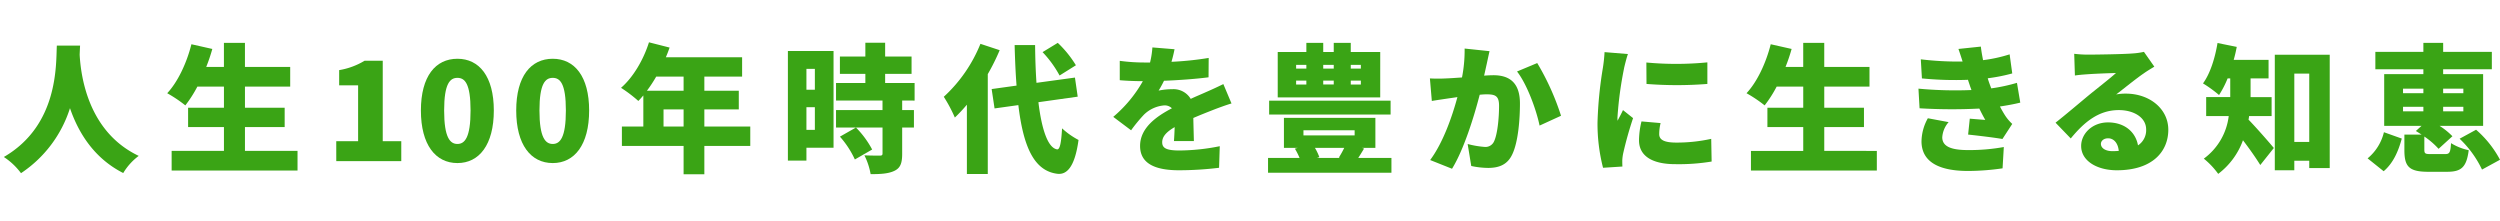<svg xmlns="http://www.w3.org/2000/svg" width="650" height="57.553"><defs><clipPath id="a"><path data-name="長方形 2444" transform="translate(0 80)" fill="none" d="M0 0h650v57.553H0z"/></clipPath></defs><g data-name="人生100年時代を 豊かに生きる知恵"><g data-name="グループ 222" clip-path="url(#a)" fill="#3aa415" transform="translate(0 -80)"><path data-name="パス 170" d="M20.818 91.864q-.054 1.025-.108 2.374c.29 5.179 2.015 19.962 15.359 26.292a15.386 15.386 0 0 0-4.028 4.459c-7.661-3.884-11.69-10.574-13.847-16.868A31.792 31.792 0 0 1 5.46 125.026 17.423 17.423 0 0 0 1 120.817c14.316-8.308 13.524-24.242 13.776-28.953Z"/><path data-name="パス 171" d="M77.357 119.233v5.11H44.626v-5.11h13.6v-6.19h-9.319v-5.032h9.319v-5.5h-6.909a32.019 32.019 0 0 1-3.13 4.891 34.682 34.682 0 0 0-4.712-3.165c2.77-2.95 5.072-7.877 6.295-12.732l5.431 1.223a44.519 44.519 0 0 1-1.582 4.675h4.6v-6.26h5.467v6.258h11.765v5.108H63.689v5.5h10.324v5.034H63.689v6.19Z"/><path data-name="パス 172" d="M87.426 116.716h5.683v-14.531h-4.927v-3.952a18.718 18.718 0 0 0 6.618-2.446h4.712v20.929h4.819v5.179h-16.9Z"/><path data-name="パス 173" d="M109.435 108.73c0-8.919 3.813-13.452 9.5-13.452 5.647 0 9.459 4.568 9.459 13.452 0 8.92-3.812 13.667-9.459 13.667-5.683 0-9.5-4.747-9.5-13.667m12.912 0c0-7.049-1.511-8.488-3.417-8.488s-3.453 1.439-3.453 8.488 1.547 8.7 3.453 8.7 3.417-1.654 3.417-8.7"/><path data-name="パス 174" d="M134.217 108.73c0-8.919 3.813-13.452 9.5-13.452 5.647 0 9.459 4.568 9.459 13.452 0 8.92-3.812 13.667-9.459 13.667-5.683 0-9.5-4.747-9.5-13.667m12.912 0c0-7.049-1.511-8.488-3.417-8.488s-3.453 1.439-3.453 8.488 1.547 8.7 3.453 8.7 3.417-1.654 3.417-8.7"/><path data-name="パス 175" d="M195.071 117.939H183.13v7.373h-5.395v-7.373h-16.042V112.9h5.575v-8.089c-.432.5-.863 1.007-1.3 1.439a35.963 35.963 0 0 0-4.5-3.417c3.13-2.7 5.827-7.266 7.266-11.833l5.359 1.367c-.287.827-.611 1.69-.971 2.518h19.827v5.035h-9.819v3.668h8.956v4.855h-8.956v4.457h11.941ZM170.613 99.92a35.97 35.97 0 0 1-2.41 3.668h9.532V99.92Zm7.122 8.524h-5.216v4.456h5.216Z"/><path data-name="パス 176" d="M216.72 118.406h-7.049v3.345h-4.818V93.265h11.869Zm-7.049-15.071h2.194v-5.431h-2.194Zm2.194 4.532h-2.194v5.9h2.194Zm22.7-1.726v2.482h3.057v4.534h-3.057v6.834c0 2.374-.432 3.668-2.014 4.424s-3.6.863-6.187.863a17.765 17.765 0 0 0-1.618-4.891c1.511.072 3.453.072 3.992.072s.719-.108.719-.575v-6.727h-12.089v-4.535h12.085v-2.481h-12.085v-4.568h7.625v-2.374h-6.618v-4.5h6.618v-3.593h5.143v3.6h6.87v4.5h-6.87v2.374h7.661v4.568Zm-12.3 15.322a23.9 23.9 0 0 0-3.884-5.934l4.171-2.374a24.5 24.5 0 0 1 4.209 5.719Z"/><path data-name="パス 177" d="M259.916 93.049a55.766 55.766 0 0 1-3.094 6.223v25.971h-5.431V107.22a40.55 40.55 0 0 1-3.13 3.345 37.556 37.556 0 0 0-2.877-5.4 37.869 37.869 0 0 0 9.531-13.77Zm10.071 13.524c.862 7.158 2.482 11.869 4.855 12.265.719.072 1.079-1.618 1.294-5.467a20.012 20.012 0 0 0 4.281 3.021c-1.007 7.409-3.237 8.956-5.324 8.812-6.222-.647-9.028-7.014-10.322-17.876l-6.187.863-.755-5.035 6.474-.9c-.251-3.2-.4-6.726-.5-10.538h5.323c.036 3.489.144 6.8.36 9.819l10-1.367.719 4.963Zm5.5-6.941a28.112 28.112 0 0 0-4.421-6.079l3.956-2.41a28.165 28.165 0 0 1 4.714 5.826Z"/><path data-name="パス 178" d="M304.584 96.07a83.035 83.035 0 0 0 9.675-1.007l-.036 5.036c-3.345.432-7.769.755-11.582.9a27.188 27.188 0 0 1-1.4 2.554 17.518 17.518 0 0 1 3.561-.36 5.2 5.2 0 0 1 4.783 2.518c1.439-.683 2.625-1.151 3.884-1.726a104.166 104.166 0 0 0 4.6-2.122l2.122 5.035c-1.259.36-3.524 1.187-4.891 1.726s-3.129 1.223-5.036 2.05c.037 1.979.109 4.388.145 6.007h-5.18c.072-.935.145-2.266.18-3.632-2.266 1.331-3.237 2.518-3.237 3.956 0 1.511 1.115 2.122 4.5 2.122a54.171 54.171 0 0 0 10.467-1.115l-.18 5.611a87.875 87.875 0 0 1-10.395.647c-5.9 0-10.143-1.546-10.143-6.33 0-4.711 4.281-7.7 8.273-9.783a2.646 2.646 0 0 0-1.978-.755 8.489 8.489 0 0 0-5.287 2.41 39.762 39.762 0 0 0-3.345 4.063l-4.641-3.49a34.068 34.068 0 0 0 7.7-9.28c-1.474 0-4.1-.072-6.006-.252v-5.034a47.359 47.359 0 0 0 6.475.432h1.4a22.631 22.631 0 0 0 .611-3.92l5.755.468c-.145.791-.4 1.906-.792 3.273"/><path data-name="パス 179" d="M361.773 121.069v3.849H329.69v-3.849h8.2a16.846 16.846 0 0 0-1.224-2.41l.756-.216h-3.6v-7.805h23.779v7.807h-3.489l.539.181a79.04 79.04 0 0 1-1.511 2.445Zm-.216-11.293h-31.579v-3.6h31.58Zm-2.7-4.46h-26.649v-11.8h7.446v-2.371h4.386v2.374h2.733v-2.374h4.424v2.374h7.663Zm-21.865-7.482h2.661v-.971h-2.661Zm0 4.136h2.661v-1.006h-2.661Zm1.906 13.237h13.308v-1.331h-13.308Zm2.985 3.237a14.357 14.357 0 0 1 1.151 2.41l-.647.216h6.042l-.324-.107a26.652 26.652 0 0 0 1.4-2.518Zm2.157-20.61h2.733v-.971h-2.733Zm0 4.136h2.733v-1.006h-2.733Zm9.783-5.106h-2.624v.971h2.625Zm0 4.1h-2.624v1.006h2.625Z"/><path data-name="パス 180" d="M386.517 96.754c-.215.972-.431 1.978-.647 2.913.972-.072 1.8-.107 2.446-.107 4.137 0 6.87 1.942 6.87 7.337 0 4.208-.467 10.107-2.014 13.272-1.223 2.59-3.346 3.489-6.259 3.489a21.8 21.8 0 0 1-4.387-.5l-.936-5.718a23.392 23.392 0 0 0 4.388.755 2.436 2.436 0 0 0 2.446-1.367c.9-1.8 1.33-6.007 1.33-9.351 0-2.626-1.079-2.95-3.308-2.95q-.648 0-1.727.107c-1.439 5.611-4.136 14.315-7.193 19.243l-5.684-2.266c3.417-4.6 5.755-11.437 7.086-16.365-.934.144-1.726.252-2.23.324-1.15.18-3.238.468-4.423.683l-.5-5.862a41.249 41.249 0 0 0 4.207 0c1.044-.037 2.518-.144 4.136-.252a36.362 36.362 0 0 0 .684-7.517l6.474.683c-.251 1.079-.539 2.446-.755 3.453m19.344 13.34-5.575 2.554c-.864-4.173-3.274-10.754-5.863-14.064l5.252-2.194a65.622 65.622 0 0 1 6.187 13.7"/><path data-name="パス 181" d="M422.263 97.726a94.638 94.638 0 0 0-1.726 12.839 6.656 6.656 0 0 0 .036.828c.5-1.008.935-1.727 1.4-2.77l2.625 2.086a95.34 95.34 0 0 0-2.589 9.244 12.35 12.35 0 0 0-.216 1.726c0 .4 0 1.044.036 1.618l-5.036.324a45.892 45.892 0 0 1-1.439-11.834 103.818 103.818 0 0 1 1.4-14.171 40.558 40.558 0 0 0 .432-4.064l6.078.5c-.324.826-.863 3.021-1.008 3.669m9.137 17.155c0 1.582 1.51 2.195 4.46 2.195a41.3 41.3 0 0 0 9.063-.972l.109 5.9a52.131 52.131 0 0 1-9.46.683c-6.294 0-9.423-2.338-9.423-6.186a21.34 21.34 0 0 1 .647-4.927l4.964.431a12.521 12.521 0 0 0-.36 2.877m12.524-18.663v5.611a101.172 101.172 0 0 1-15.826 0l-.036-5.575a83.262 83.262 0 0 0 15.862-.036"/><path data-name="パス 182" d="M487.976 119.235v5.11h-32.73v-5.11h13.595v-6.19h-9.315v-5.035h9.315v-5.5h-6.905a32.018 32.018 0 0 1-3.129 4.891 34.685 34.685 0 0 0-4.712-3.166c2.77-2.948 5.072-7.876 6.295-12.732l5.43 1.223a44.479 44.479 0 0 1-1.582 4.676h4.6v-6.257h5.467v6.259h11.762v5.108h-11.76v5.5h10.324v5.033h-10.324v6.187Z"/><path data-name="パス 183" d="M512.576 103.41a27.927 27.927 0 0 0-.324-.9c-.216-.683-.432-1.259-.575-1.762a88.288 88.288 0 0 1-11.978-.36l-.287-4.964a81.207 81.207 0 0 0 10.862.575 117.687 117.687 0 0 0-1.079-3.273l5.826-.611c.144 1.259.36 2.41.575 3.525a38.2 38.2 0 0 0 6.906-1.511l.683 4.963a45.216 45.216 0 0 1-6.367 1.259c.109.432.252.828.4 1.259.144.4.324.863.5 1.367a45.366 45.366 0 0 0 6.69-1.439l.863 5.143c-1.618.4-3.381.719-5.287 1.007.468.9.97 1.763 1.439 2.482a11.819 11.819 0 0 0 1.762 2.049l-2.554 3.921c-2.015-.36-6.223-.863-8.92-1.151l.432-4.136c1.259.107 3.021.251 4.028.323a47.093 47.093 0 0 1-1.547-2.949 140.729 140.729 0 0 1-15.538-.072l-.288-5.107a103.183 103.183 0 0 0 13.776.36m-7.589 12.265c0 2.482 2.446 3.345 6.726 3.345a50.179 50.179 0 0 0 9.28-.791l-.324 5.539a63.789 63.789 0 0 1-8.956.683c-7.266 0-12.014-2.158-12.121-7.553a12.573 12.573 0 0 1 1.654-6.151l5.4 1.008a6.626 6.626 0 0 0-1.655 3.92"/><path data-name="パス 184" d="M542.968 94.202c1.942 0 9.136-.109 11.258-.288a19.1 19.1 0 0 0 3.2-.431l2.7 3.848c-.935.576-1.87 1.116-2.769 1.762-2.015 1.367-5.18 3.957-7.158 5.467a12.328 12.328 0 0 1 2.518-.216c6.186 0 11.042 3.956 11.042 9.388 0 5.611-4.064 10.538-13.38 10.538-5.071 0-9.28-2.373-9.28-6.329 0-3.166 2.877-6.115 6.978-6.115 4.388 0 7.194 2.554 7.8 5.97a4.7 4.7 0 0 0 2.122-4.137c0-3.092-3.165-5.035-7.121-5.035-5.252 0-9.028 3.166-12.481 7.374l-3.957-4.1c2.3-1.8 6.51-5.359 8.632-7.122 2.014-1.654 5.36-4.245 7.086-5.79-1.8.036-5.5.18-7.446.323-1.079.073-2.373.18-3.237.324l-.18-5.646a30.478 30.478 0 0 0 3.668.217m6.295 25.1c.575 0 1.115-.036 1.618-.072-.18-1.978-1.259-3.273-2.77-3.273-1.186 0-1.87.72-1.87 1.439 0 1.114 1.187 1.905 3.021 1.905"/><path data-name="パス 185" d="M584.759 110.172a7.388 7.388 0 0 1-.144.934c1.906 1.943 5.647 6.223 6.582 7.374l-3.525 4.424c-1.151-1.871-2.877-4.317-4.5-6.438a19 19 0 0 1-6.439 8.74 20.52 20.52 0 0 0-3.74-3.957 16.109 16.109 0 0 0 6.475-11.077h-5.863v-4.928h6.258v-4.855h-.683a25.368 25.368 0 0 1-2.229 4.316 32.6 32.6 0 0 0-4.173-3.021c1.834-2.482 3.129-6.546 3.776-10.5l5 1.007a38.6 38.6 0 0 1-.792 3.381h9.064v4.82h-4.676v4.855h5.467v4.928Zm20.969-15.934v29.457h-5.324v-1.906h-3.884v2.482h-5.072V94.238Zm-5.323 4.893h-3.884v17.768h3.884Z"/><path data-name="パス 186" d="M615.578 121.176a12.637 12.637 0 0 0 4.244-6.8l4.64 1.654c-.863 3.2-2.193 6.367-4.711 8.488Zm20.142-1.115c1.15 0 1.4-.36 1.547-2.841a14.536 14.536 0 0 0 4.6 1.833c-.576 4.5-1.979 5.611-5.647 5.611h-4.892c-5.072 0-6.186-1.439-6.186-5.646v-4.029h4.46c-.5-.324-1.007-.647-1.475-.935l1.475-1.331h-9.711V99.271h10.187v-1.259h-12.484v-4.531h12.484v-2.338h5.144v2.338h12.656v4.531h-12.66v1.259h10.395v13.452h-11.33a18.163 18.163 0 0 1 3.345 2.7l-3.6 3.273a20.451 20.451 0 0 0-3.7-3.2v3.417c0 1.043.252 1.152 1.726 1.152Zm-10.932-15.826h5.29v-1.186h-5.29Zm0 4.712h5.29v-1.187h-5.29Zm10.431-4.712h5.252v-1.186h-5.252Zm5.251 3.525h-5.252v1.183h5.252Zm3.309 5.971a27.119 27.119 0 0 1 6.222 7.805l-4.676 2.553a27.179 27.179 0 0 0-5.826-8.02Z"/></g></g></svg>